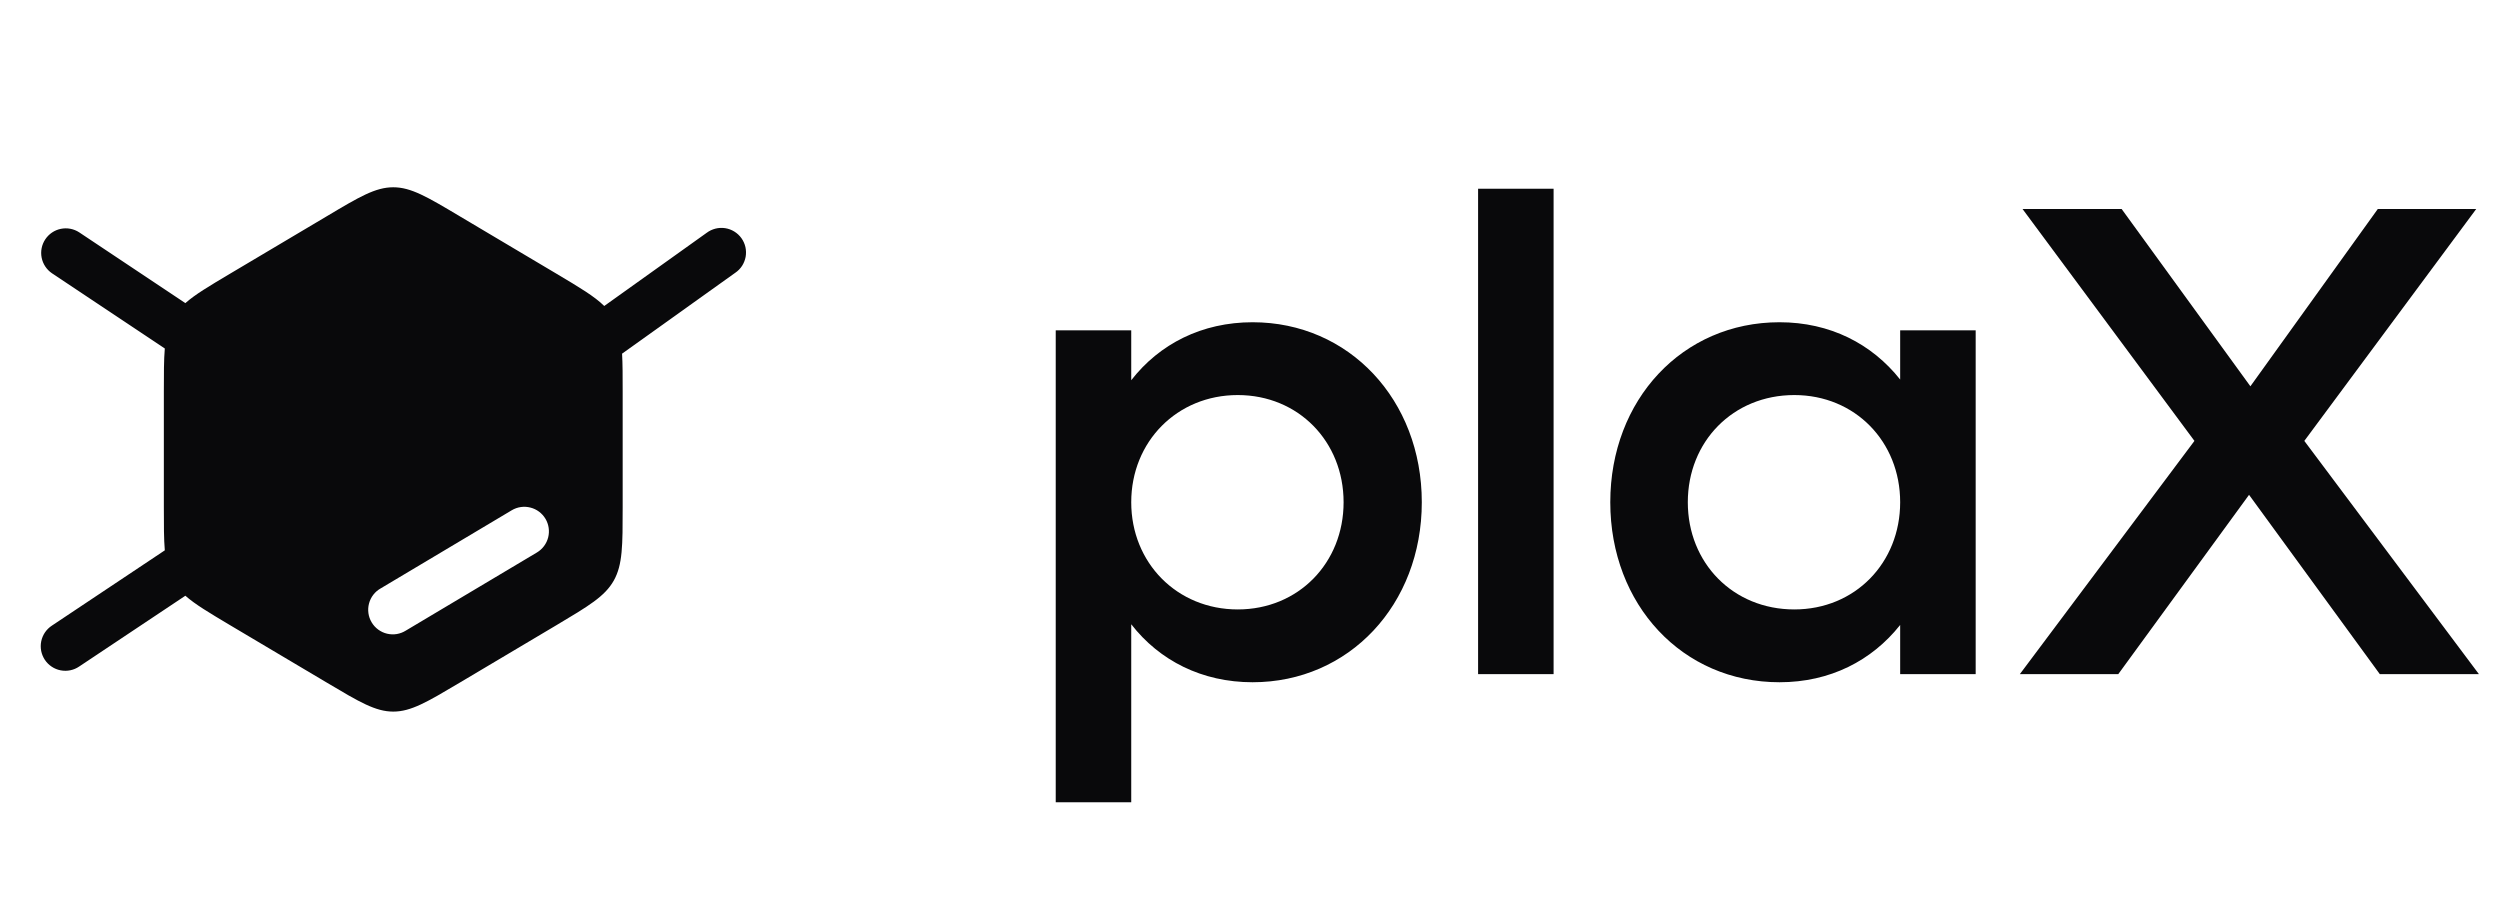 <svg width="89" height="32" viewBox="0 0 89 32" fill="none" xmlns="http://www.w3.org/2000/svg">
<path fill-rule="evenodd" clip-rule="evenodd" d="M11.643 7.693C12.793 7.007 13.368 6.667 14 6.667C14.632 6.667 15.207 7.008 16.357 7.693L19.81 9.744C20.633 10.234 21.161 10.548 21.511 10.893L25.158 8.288C25.251 8.218 25.358 8.168 25.471 8.139C25.584 8.111 25.701 8.105 25.817 8.123C25.932 8.141 26.043 8.182 26.142 8.243C26.241 8.304 26.327 8.384 26.395 8.479C26.463 8.574 26.511 8.682 26.537 8.795C26.562 8.909 26.565 9.027 26.545 9.142C26.524 9.256 26.481 9.366 26.418 9.464C26.354 9.562 26.272 9.646 26.175 9.711L22.146 12.59C22.167 12.956 22.167 13.397 22.167 13.948V18.052C22.167 19.419 22.167 20.103 21.852 20.666C21.535 21.23 20.959 21.572 19.81 22.256L16.357 24.308C15.207 24.991 14.631 25.333 14 25.333C13.369 25.333 12.794 24.991 11.643 24.306L8.19 22.256C7.449 21.814 6.946 21.516 6.599 21.208L2.819 23.728C2.723 23.793 2.616 23.839 2.502 23.862C2.389 23.886 2.272 23.886 2.158 23.864C2.045 23.842 1.937 23.798 1.84 23.733C1.744 23.669 1.661 23.587 1.597 23.491C1.533 23.394 1.489 23.286 1.466 23.173C1.444 23.059 1.445 22.942 1.468 22.829C1.492 22.715 1.537 22.608 1.602 22.512C1.668 22.417 1.751 22.335 1.848 22.272L5.867 19.592C5.833 19.193 5.833 18.7 5.833 18.053V13.947C5.833 13.3 5.833 12.807 5.867 12.406L1.848 9.727C1.658 9.597 1.526 9.397 1.482 9.171C1.438 8.945 1.485 8.71 1.613 8.519C1.741 8.327 1.939 8.193 2.165 8.147C2.391 8.101 2.626 8.145 2.819 8.271L6.599 10.791C6.946 10.483 7.449 10.184 8.191 9.743L11.643 7.693ZM19.418 18.468C19.537 18.668 19.572 18.906 19.515 19.131C19.458 19.356 19.314 19.549 19.115 19.668L14.448 22.449C14.349 22.511 14.239 22.553 14.124 22.572C14.009 22.591 13.891 22.586 13.778 22.559C13.664 22.532 13.558 22.482 13.464 22.413C13.37 22.344 13.291 22.257 13.231 22.156C13.171 22.056 13.132 21.945 13.116 21.83C13.1 21.714 13.107 21.597 13.137 21.484C13.167 21.371 13.219 21.265 13.29 21.173C13.361 21.081 13.45 21.004 13.552 20.947L18.219 18.165C18.418 18.046 18.656 18.012 18.881 18.069C19.106 18.125 19.299 18.269 19.418 18.468Z" fill="#09090B"/>
<path d="M44.592 11.472C48.024 11.472 50.616 14.232 50.616 17.88C50.616 21.528 48.024 24.288 44.592 24.288C42.792 24.288 41.28 23.52 40.272 22.224V28.56H37.584V11.76H40.272V13.536C41.28 12.24 42.792 11.472 44.592 11.472ZM44.064 21.696C46.224 21.696 47.832 20.04 47.832 17.88C47.832 15.72 46.224 14.064 44.064 14.064C41.904 14.064 40.272 15.72 40.272 17.88C40.272 20.04 41.904 21.696 44.064 21.696ZM52.62 24V6.72H55.308V24H52.62ZM67.646 11.76H70.334V24H67.646V22.248C66.638 23.52 65.15 24.288 63.35 24.288C59.894 24.288 57.326 21.528 57.326 17.88C57.326 14.232 59.894 11.472 63.35 11.472C65.15 11.472 66.638 12.24 67.646 13.512V11.76ZM63.878 21.696C66.038 21.696 67.646 20.04 67.646 17.88C67.646 15.72 66.038 14.064 63.878 14.064C61.694 14.064 60.086 15.72 60.086 17.88C60.086 20.04 61.694 21.696 63.878 21.696ZM88.25 24H84.722L80.066 17.616L75.41 24H71.906L78.122 15.696L72.002 7.44H75.53L80.114 13.752L84.65 7.44H88.154L82.034 15.696L88.25 24Z" fill="#09090B"/>
</svg>
